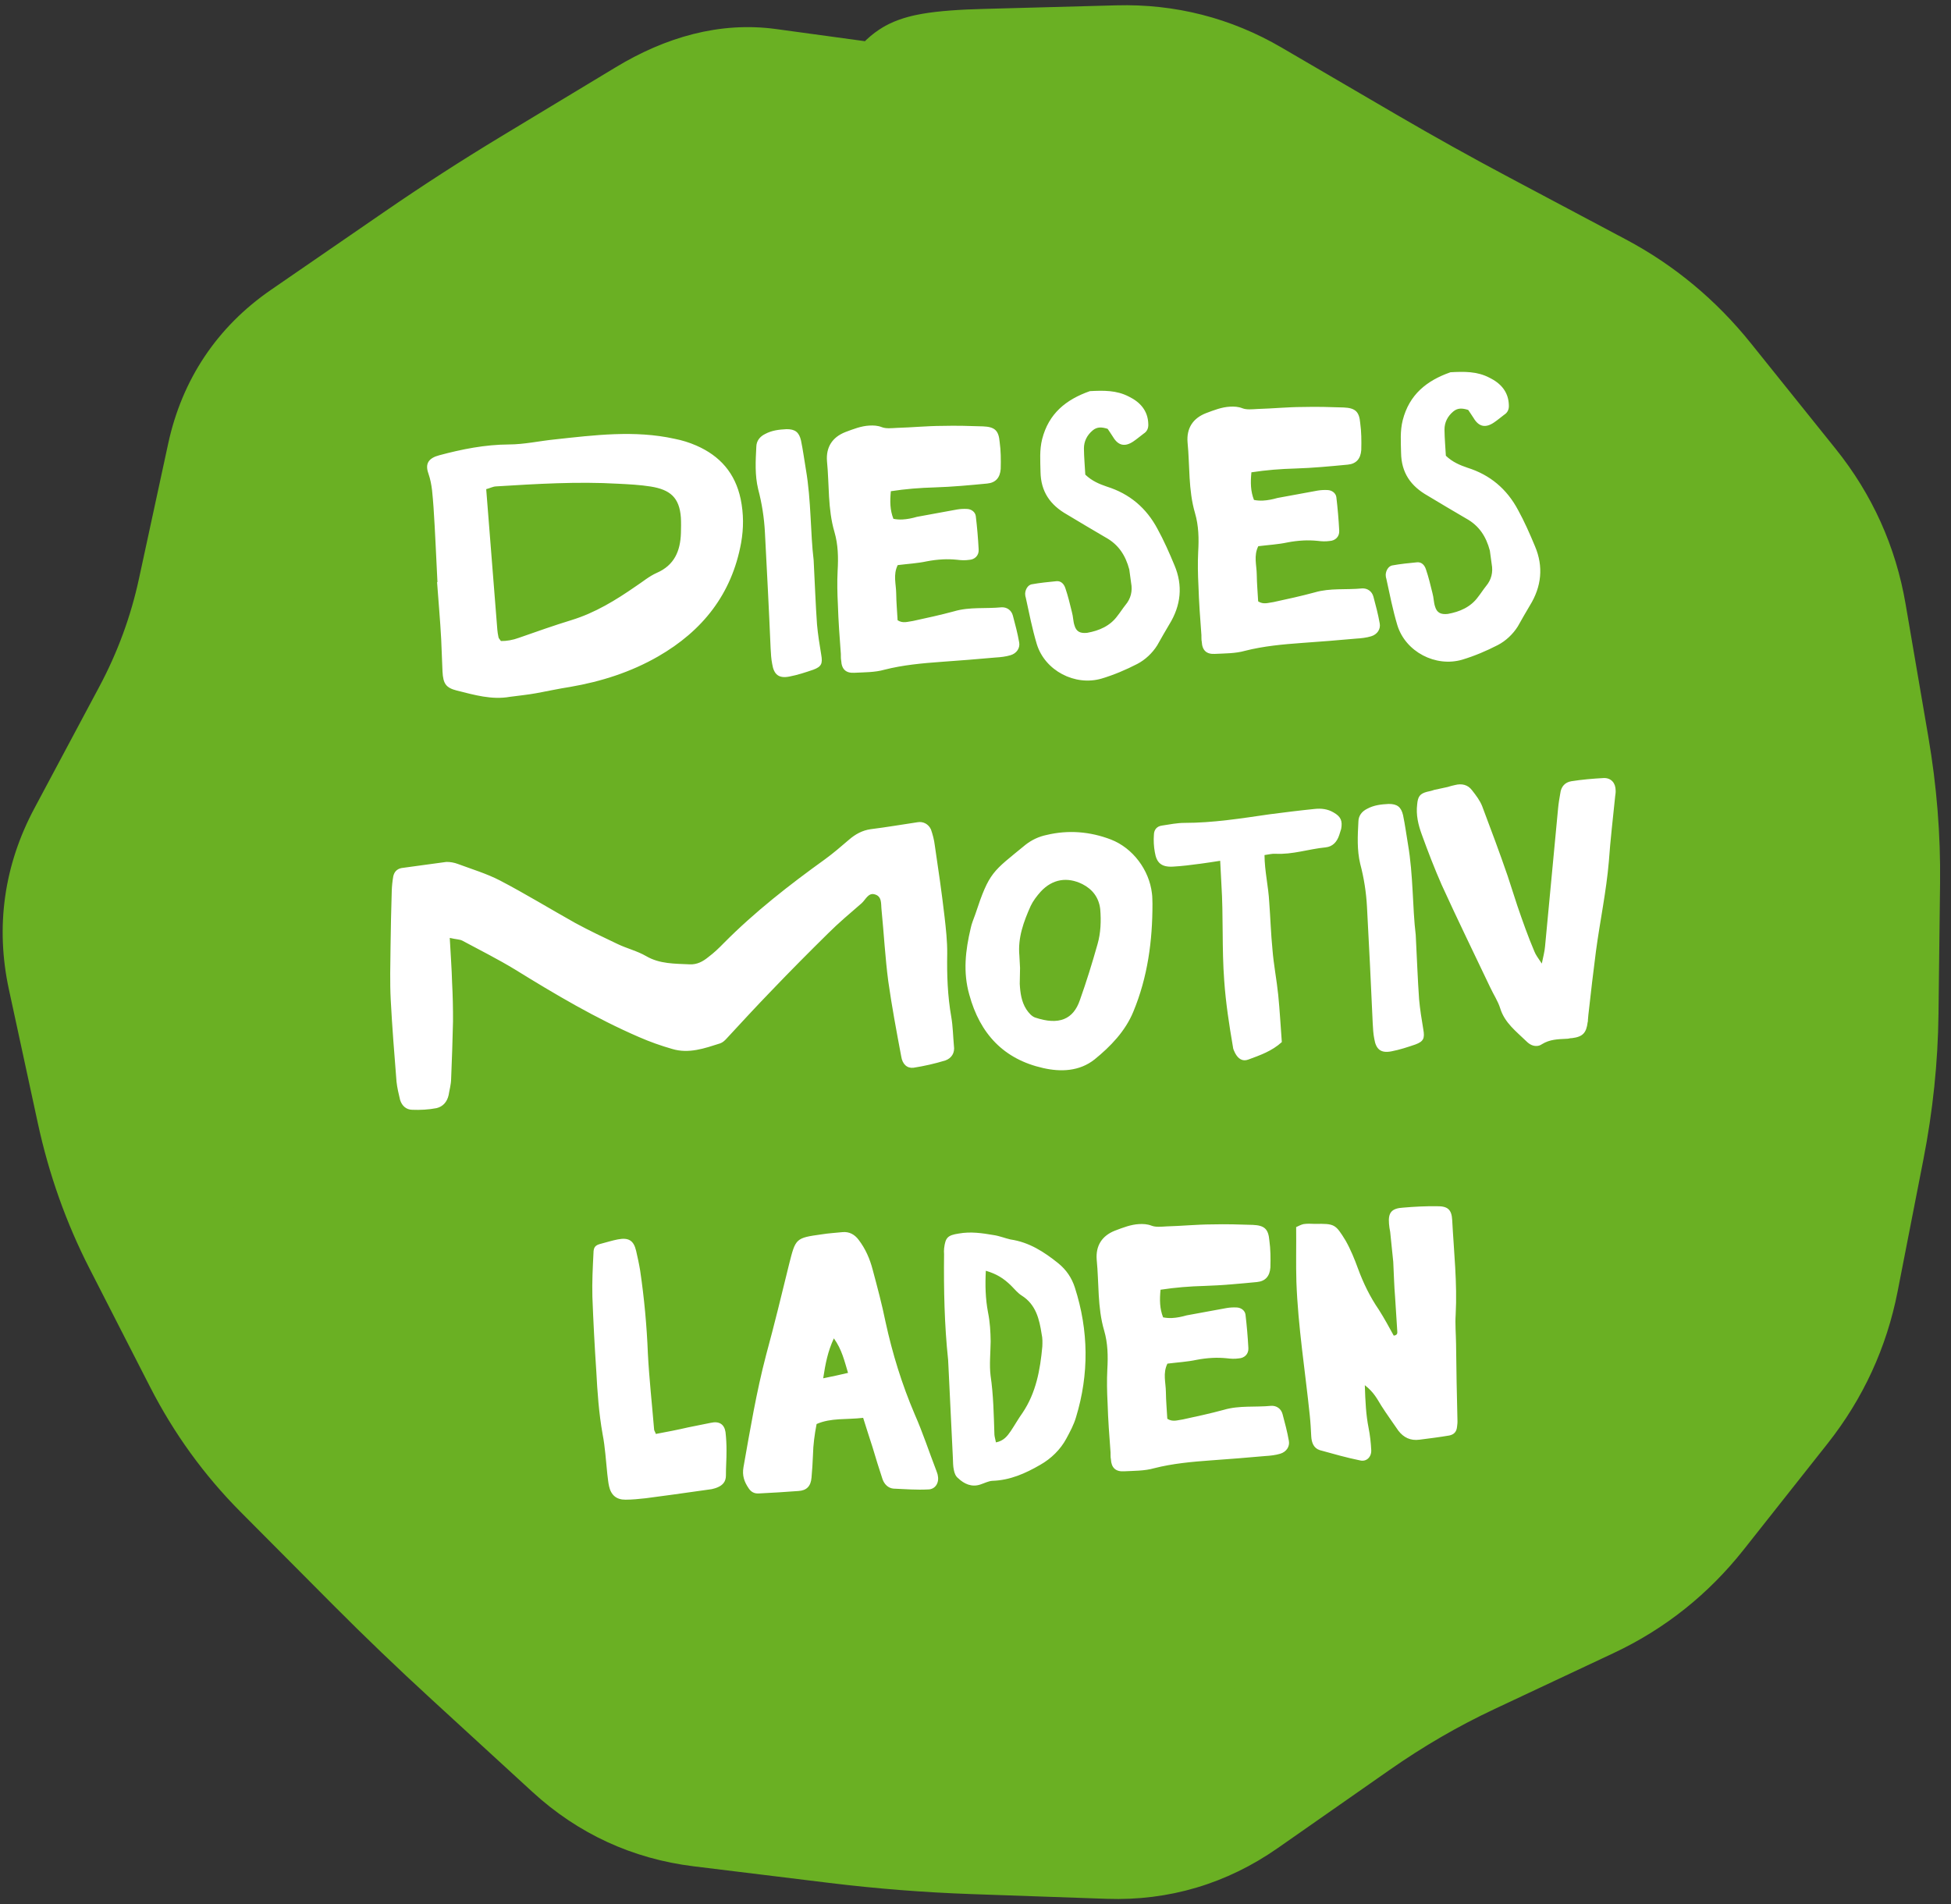 <svg width="125" height="122" viewBox="0 0 125 122" fill="none" xmlns="http://www.w3.org/2000/svg">
<rect x="0" y="0" width="125" height="122" fill="#333333" stroke="none"/>
<path d="M7.511 64.059C5.572 33.759 28.563 7.624 58.864 5.685L61.577 5.511C91.877 3.572 118.012 26.563 119.951 56.864C121.89 87.164 98.899 113.299 68.599 115.238L65.885 115.412C35.585 117.351 9.45 94.359 7.511 64.059Z" fill="#6AB023"/>
<path d="M71.66 5.34L71.526 0.342L71.66 5.34ZM79.598 7.369L82.119 3.052L79.598 7.369ZM86.943 11.658L84.421 15.976L86.943 11.658ZM94.353 15.788L96.7 11.373L94.353 15.788ZM98.092 17.775L95.745 22.19L98.092 17.775ZM101.83 19.761L99.484 24.177L101.83 19.761ZM108.284 25.131L104.385 28.261L108.284 25.131ZM117.161 39.542L122.09 38.699L117.161 39.542ZM118.621 48.065L113.692 48.909L118.621 48.065ZM119.3 56.523L124.3 56.583L119.3 56.523ZM119.2 64.918L124.199 64.977L119.2 64.918ZM118.324 73.338L123.231 74.297L118.324 73.338ZM117.499 77.562L112.592 76.603L117.499 77.562ZM116.674 81.785L111.767 80.827L116.674 81.785ZM113.166 89.402L117.088 92.503L113.166 89.402ZM107.8 96.188L103.878 93.087L107.8 96.188ZM101.277 101.387L103.404 105.912L101.277 101.387ZM93.595 104.997L91.468 100.472L93.595 104.997ZM86.171 109.307L83.306 105.209L86.171 109.307ZM79.002 114.318L81.866 118.416L79.002 114.318ZM66.749 116.52L66.574 121.517L66.749 116.52ZM62.415 116.368L62.589 111.371L62.415 116.368ZM53.739 115.686L54.347 110.723L53.739 115.686ZM45.058 114.623L45.665 109.66L45.058 114.623ZM37.493 111.135L40.874 107.45L37.493 111.135ZM31.047 105.22L27.667 108.905L31.047 105.22ZM24.869 99.292L21.323 102.818L24.869 99.292ZM21.913 96.321L25.459 92.795L21.913 96.321ZM18.958 93.35L15.413 96.876L18.958 93.35ZM10.179 78.993L5.728 81.269L10.179 78.993ZM7.311 70.911L2.424 71.968L7.311 70.911ZM5.457 62.339L0.57 63.397L5.457 62.339ZM8.694 50.249L13.106 52.603L8.694 50.249ZM10.777 46.347L6.366 43.993L10.777 46.347ZM14.727 33.807L9.84 32.751L14.727 33.807ZM42.047 8.582L39.463 4.302L42.047 8.582ZM52.374 7.27L51.697 12.224L52.374 7.27ZM67.395 5.455L67.529 10.453L71.795 10.338L71.66 5.34L71.526 0.342L67.26 0.457L67.395 5.455ZM71.66 5.34L71.795 10.338C73.71 10.287 75.436 10.729 77.077 11.687L79.598 7.369L82.119 3.052C78.864 1.151 75.297 0.24 71.526 0.342L71.66 5.34ZM79.598 7.369L77.077 11.687L80.749 13.832L83.27 9.514L85.791 5.196L82.119 3.052L79.598 7.369ZM83.27 9.514L80.749 13.832L84.421 15.976L86.943 11.658L89.464 7.34L85.791 5.196L83.27 9.514ZM86.943 11.658L84.421 15.976C86.927 17.439 89.456 18.848 92.007 20.204L94.353 15.788L96.7 11.373C94.266 10.08 91.855 8.736 89.464 7.34L86.943 11.658ZM94.353 15.788L92.007 20.204L95.745 22.19L98.092 17.775L100.438 13.36L96.7 11.373L94.353 15.788ZM98.092 17.775L95.745 22.19L99.484 24.177L101.83 19.761L104.176 15.346L100.438 13.36L98.092 17.775ZM101.83 19.761L99.484 24.177C101.361 25.174 102.989 26.522 104.385 28.261L108.284 25.131L112.183 22.001C109.959 19.23 107.283 16.997 104.176 15.346L101.83 19.761ZM108.284 25.131L104.385 28.261L107.101 31.645L111 28.515L114.899 25.384L112.183 22.001L108.284 25.131ZM111 28.515L107.101 31.645L109.817 35.028L113.716 31.898L117.615 28.768L114.899 25.384L111 28.515ZM113.716 31.898L109.817 35.028C111.098 36.623 111.891 38.386 112.233 40.386L117.161 39.542L122.09 38.699C121.46 35.018 119.955 31.683 117.615 28.768L113.716 31.898ZM117.161 39.542L112.233 40.386L112.963 44.648L117.891 43.804L122.819 42.96L122.09 38.699L117.161 39.542ZM117.891 43.804L112.963 44.648L113.692 48.909L118.621 48.065L123.549 47.221L122.819 42.96L117.891 43.804ZM118.621 48.065L113.692 48.909C114.129 51.46 114.33 53.977 114.3 56.464L119.3 56.523L124.3 56.583C124.337 53.474 124.085 50.352 123.549 47.221L118.621 48.065ZM119.3 56.523L114.3 56.464L114.25 60.661L119.25 60.721L124.249 60.78L124.3 56.583L119.3 56.523ZM119.25 60.721L114.25 60.661L114.2 64.858L119.2 64.918L124.199 64.977L124.249 60.78L119.25 60.721ZM119.2 64.918L114.2 64.858C114.17 67.346 113.911 69.853 113.417 72.379L118.324 73.338L123.231 74.297C123.838 71.192 124.162 68.085 124.199 64.977L119.2 64.918ZM118.324 73.338L113.417 72.379L112.592 76.603L117.499 77.562L122.406 78.52L123.231 74.297L118.324 73.338ZM117.499 77.562L112.592 76.603L111.767 80.827L116.674 81.785L121.581 82.744L122.406 78.52L117.499 77.562ZM116.674 81.785L111.767 80.827C111.37 82.856 110.54 84.661 109.244 86.301L113.166 89.402L117.088 92.503C119.368 89.619 120.877 86.347 121.581 82.744L116.674 81.785ZM113.166 89.402L109.244 86.301L106.561 89.694L110.483 92.795L114.405 95.896L117.088 92.503L113.166 89.402ZM110.483 92.795L106.561 89.694L103.878 93.087L107.8 96.188L111.722 99.289L114.405 95.896L110.483 92.795ZM107.8 96.188L103.878 93.087C102.56 94.754 100.996 95.994 99.15 96.862L101.277 101.387L103.404 105.912C106.678 104.372 109.463 102.146 111.722 99.289L107.8 96.188ZM101.277 101.387L99.15 96.862L95.309 98.667L97.436 103.192L99.563 107.717L103.404 105.912L101.277 101.387ZM97.436 103.192L95.309 98.667L91.468 100.472L93.595 104.997L95.722 109.522L99.563 107.717L97.436 103.192ZM93.595 104.997L91.468 100.472C88.643 101.8 85.922 103.381 83.306 105.209L86.171 109.307L89.035 113.406C91.198 111.894 93.427 110.601 95.722 109.522L93.595 104.997ZM86.171 109.307L83.306 105.209L79.722 107.714L82.586 111.813L85.451 115.911L89.035 113.406L86.171 109.307ZM82.586 111.813L79.722 107.714L76.138 110.219L79.002 114.318L81.866 118.416L85.451 115.911L82.586 111.813ZM79.002 114.318L76.138 110.219C74.629 111.274 73.054 111.737 71.258 111.674L71.083 116.671L70.909 121.668C74.892 121.807 78.596 120.701 81.866 118.416L79.002 114.318ZM71.083 116.671L71.258 111.674L66.924 111.523L66.749 116.52L66.574 121.517L70.909 121.668L71.083 116.671ZM66.749 116.52L66.924 111.523L62.589 111.371L62.415 116.368L62.24 121.365L66.574 121.517L66.749 116.52ZM62.415 116.368L62.589 111.371C59.846 111.275 57.098 111.059 54.347 110.723L53.739 115.686L53.132 120.649C56.169 121.02 59.205 121.259 62.24 121.365L62.415 116.368ZM53.739 115.686L54.347 110.723L50.006 110.191L49.399 115.154L48.791 120.117L53.132 120.649L53.739 115.686ZM49.399 115.154L50.006 110.191L45.665 109.66L45.058 114.623L44.45 119.586L48.791 120.117L49.399 115.154ZM45.058 114.623L45.665 109.66C43.806 109.433 42.254 108.717 40.874 107.45L37.493 111.135L34.113 114.819C37.03 117.495 40.521 119.105 44.45 119.586L45.058 114.623ZM37.493 111.135L40.874 107.45L37.65 104.493L34.27 108.178L30.89 111.862L34.113 114.819L37.493 111.135ZM34.27 108.178L37.65 104.493L34.427 101.536L31.047 105.22L27.667 108.905L30.89 111.862L34.27 108.178ZM31.047 105.22L34.427 101.536C32.332 99.614 30.328 97.691 28.414 95.766L24.869 99.292L21.323 102.818C23.349 104.855 25.464 106.884 27.667 108.905L31.047 105.22ZM24.869 99.292L28.414 95.766L25.459 92.795L21.913 96.321L18.368 99.847L21.323 102.818L24.869 99.292ZM21.913 96.321L25.459 92.795L22.503 89.824L18.958 93.35L15.413 96.876L18.368 99.847L21.913 96.321ZM18.958 93.35L22.503 89.824C20.905 88.217 19.576 86.384 18.514 84.307L14.062 86.584L9.611 88.86C11.136 91.843 13.072 94.522 15.413 96.876L18.958 93.35ZM14.062 86.584L18.514 84.307L16.572 80.511L12.121 82.788L7.669 85.065L9.611 88.86L14.062 86.584ZM12.121 82.788L16.572 80.511L14.631 76.716L10.179 78.993L5.728 81.269L7.669 85.065L12.121 82.788ZM10.179 78.993L14.631 76.716C13.54 74.582 12.727 72.3 12.198 69.854L7.311 70.911L2.424 71.968C3.131 75.237 4.231 78.342 5.728 81.269L10.179 78.993ZM7.311 70.911L12.198 69.854L11.271 65.568L6.384 66.625L1.497 67.682L2.424 71.968L7.311 70.911ZM6.384 66.625L11.271 65.568L10.344 61.282L5.457 62.339L0.57 63.397L1.497 67.682L6.384 66.625ZM5.457 62.339L10.344 61.282C9.978 59.593 10.187 58.072 11.023 56.505L6.612 54.151L2.201 51.797C0.26 55.433 -0.301 59.371 0.57 63.397L5.457 62.339ZM6.612 54.151L11.023 56.505L13.106 52.603L8.694 50.249L4.283 47.895L2.201 51.797L6.612 54.151ZM8.694 50.249L13.106 52.603L15.188 48.701L10.777 46.347L6.366 43.993L4.283 47.895L8.694 50.249ZM10.777 46.347L15.188 48.701C16.794 45.692 17.96 42.515 18.681 39.183L13.793 38.126L8.906 37.069C8.382 39.496 7.537 41.799 6.366 43.993L10.777 46.347ZM13.793 38.126L18.681 39.183L19.614 34.864L14.727 33.807L9.84 32.751L8.906 37.069L13.793 38.126ZM14.727 33.807L19.614 34.864L20.548 30.545L15.661 29.488L10.774 28.432L9.84 32.751L14.727 33.807ZM15.661 29.488L20.548 30.545C20.905 28.897 21.692 27.731 23.035 26.807L20.2 22.688L17.365 18.57C13.902 20.954 11.663 24.321 10.774 28.432L15.661 29.488ZM20.2 22.688L23.035 26.807L26.64 24.325L23.805 20.207L20.97 16.088L17.365 18.57L20.2 22.688ZM23.805 20.207L26.64 24.325L30.245 21.844L27.41 17.725L24.576 13.607L20.97 16.088L23.805 20.207ZM27.41 17.725L30.245 21.844C32.569 20.245 34.913 18.732 37.278 17.303L34.693 13.023L32.108 8.743C29.57 10.276 27.059 11.897 24.576 13.607L27.41 17.725ZM34.693 13.023L37.278 17.303L40.955 15.082L38.37 10.802L35.785 6.522L32.108 8.743L34.693 13.023ZM38.37 10.802L40.955 15.082L44.632 12.862L42.047 8.582L39.463 4.302L35.785 6.522L38.37 10.802ZM42.047 8.582L44.632 12.862C46.384 11.804 47.573 11.66 48.372 11.77L49.05 6.816L49.727 1.862C46.093 1.365 42.614 2.399 39.463 4.302L42.047 8.582ZM49.05 6.816L48.372 11.77L51.697 12.224L52.374 7.27L53.052 2.316L49.727 1.862L49.05 6.816ZM52.374 7.27L51.697 12.224L55.021 12.679L55.699 7.725L56.376 2.771L53.052 2.316L52.374 7.27ZM55.699 7.725L55.021 12.679C56.189 12.839 57.402 12.957 58.439 12.903C58.884 12.881 59.828 12.809 60.815 12.373C61.343 12.14 62.181 11.673 62.886 10.766C63.676 9.752 64.054 8.497 63.973 7.237L58.983 7.556L53.994 7.875C53.92 6.719 54.269 5.557 54.995 4.624C55.638 3.799 56.377 3.402 56.772 3.227C57.185 3.045 57.515 2.976 57.657 2.951C57.816 2.922 57.915 2.917 57.925 2.917C57.938 2.916 57.822 2.921 57.522 2.899C57.239 2.878 56.861 2.837 56.376 2.771L55.699 7.725ZM58.983 7.556L63.973 7.237L63.933 6.613L58.944 6.932L53.954 7.251L53.994 7.875L58.983 7.556ZM58.944 6.932L63.933 6.613L63.893 5.989L58.904 6.308L53.914 6.628L53.954 7.251L58.944 6.932ZM58.904 6.308L63.893 5.989C63.992 7.53 63.353 8.745 62.697 9.483C62.126 10.125 61.539 10.429 61.313 10.537C60.859 10.755 60.582 10.775 60.801 10.737C61.132 10.679 61.897 10.605 63.264 10.568L63.129 5.57L62.995 0.572C61.518 0.611 60.157 0.698 59.079 0.886C58.594 0.971 57.791 1.136 56.992 1.519C56.607 1.704 53.691 3.147 53.914 6.628L58.904 6.308ZM63.129 5.57L63.264 10.568L67.529 10.453L67.395 5.455L67.26 0.457L62.995 0.572L63.129 5.57Z" fill="#6AB023"/>
<path d="M28.003 37.3L28.027 37.299C27.943 35.693 27.884 34.11 27.776 32.505C27.714 31.788 27.7 31.067 27.446 30.336C27.22 29.699 27.466 29.349 28.154 29.169C29.599 28.781 31.074 28.487 32.612 28.479C33.597 28.475 34.547 28.257 35.527 28.158C38.084 27.88 40.662 27.552 43.215 28.115C43.701 28.21 44.165 28.354 44.608 28.547C46.133 29.212 47.103 30.315 47.455 31.979C47.649 32.93 47.649 33.843 47.482 34.789C46.885 38.065 45.014 40.422 42.167 42.061C40.418 43.066 38.527 43.67 36.526 44.015C35.811 44.125 35.098 44.282 34.36 44.417C33.813 44.518 33.239 44.572 32.666 44.65C31.499 44.855 30.401 44.529 29.28 44.251C28.574 44.072 28.392 43.817 28.351 43.026C28.316 42.355 28.303 41.658 28.267 40.963C28.203 39.741 28.091 38.521 28.003 37.3ZM32.094 41.075C32.455 41.08 32.86 41.011 33.237 40.871C34.37 40.475 35.479 40.081 36.614 39.733C38.128 39.269 39.455 38.454 40.73 37.57C41.172 37.283 41.586 36.925 42.079 36.707C43.207 36.215 43.592 35.306 43.627 34.15C43.635 33.837 43.642 33.5 43.624 33.165C43.532 31.872 42.929 31.375 41.693 31.175C41.014 31.067 40.316 31.031 39.617 30.996C36.989 30.845 34.378 31.006 31.767 31.167C31.575 31.177 31.389 31.283 31.151 31.343C31.383 34.383 31.634 37.35 31.863 40.342C31.871 40.486 31.904 40.653 31.936 40.819C31.94 40.891 32.016 40.959 32.094 41.075ZM52.13 35.892C52.21 37.425 52.255 38.745 52.346 40.014C52.404 40.66 52.511 41.327 52.615 41.946C52.717 42.518 52.632 42.715 52.113 42.91C51.617 43.08 51.097 43.252 50.574 43.351C49.908 43.482 49.583 43.235 49.474 42.544C49.41 42.234 49.391 41.875 49.373 41.539C49.267 39.046 49.139 36.601 49.008 34.108C48.959 33.174 48.814 32.244 48.575 31.343C48.359 30.441 48.409 29.549 48.457 28.634C48.461 28.249 48.687 27.973 49.015 27.811C49.459 27.572 49.913 27.524 50.392 27.499C50.945 27.494 51.196 27.697 51.319 28.219C51.448 28.837 51.528 29.458 51.633 30.078C51.978 32.078 51.918 34.148 52.13 35.892ZM57.076 31.475C57.014 32.127 57.019 32.679 57.24 33.244C57.435 33.282 57.628 33.296 57.819 33.286C58.131 33.27 58.44 33.206 58.748 33.117C59.605 32.952 60.462 32.811 61.319 32.646C61.533 32.611 61.749 32.599 61.966 32.612C62.231 32.622 62.48 32.801 62.518 33.064C62.604 33.78 62.666 34.498 62.703 35.217C62.723 35.601 62.448 35.855 62.089 35.874C61.826 35.912 61.586 35.901 61.319 35.867C61.005 35.835 60.692 35.827 60.405 35.842C60.045 35.861 59.711 35.903 59.378 35.968C58.784 36.096 58.161 36.128 57.516 36.21C57.212 36.827 57.411 37.417 57.419 38.018C57.425 38.594 57.48 39.192 57.509 39.743C57.857 39.965 58.162 39.829 58.497 39.788C59.376 39.597 60.255 39.407 61.132 39.169C62.126 38.876 63.143 39.015 64.171 38.913C64.506 38.896 64.805 39.096 64.896 39.452C65.046 40.021 65.195 40.566 65.298 41.161C65.365 41.519 65.143 41.867 64.74 41.984C64.456 42.071 64.098 42.114 63.786 42.13C62.615 42.239 61.489 42.322 60.316 42.408C59.095 42.496 57.852 42.609 56.666 42.912C56.05 43.088 55.377 43.075 54.729 43.109C54.202 43.137 53.925 42.887 53.896 42.336C53.864 42.193 53.879 42.024 53.873 41.904C53.794 40.851 53.715 39.798 53.683 38.742C53.646 38.023 53.631 37.279 53.666 36.58C53.717 35.712 53.698 34.896 53.464 34.091C53.025 32.6 53.136 31.056 52.985 29.55C52.915 28.665 53.314 28.019 54.161 27.686C54.68 27.491 55.174 27.296 55.702 27.269C55.965 27.255 56.23 27.265 56.5 27.371C56.77 27.477 57.128 27.434 57.464 27.417C58.448 27.389 59.404 27.291 60.365 27.289C61.277 27.265 62.144 27.292 62.986 27.32C63.733 27.352 63.985 27.58 64.048 28.321C64.125 28.87 64.131 29.447 64.115 30.048C64.072 30.603 63.8 30.93 63.25 30.983C62.126 31.09 61.026 31.195 59.899 31.23C58.939 31.257 58.029 31.328 57.076 31.475ZM70.967 27.478C70.576 27.354 70.287 27.346 70.011 27.576C69.643 27.884 69.447 28.279 69.447 28.735C69.453 29.312 69.506 29.862 69.535 30.413C69.965 30.823 70.432 31.015 70.921 31.182C72.363 31.635 73.444 32.539 74.164 33.896C74.562 34.62 74.916 35.418 75.247 36.218C75.795 37.511 75.67 38.791 74.916 40.009C74.651 40.455 74.409 40.876 74.145 41.347C73.835 41.844 73.377 42.276 72.862 42.544C72.137 42.918 71.361 43.247 70.58 43.48C68.876 43.978 66.949 42.974 66.427 41.271C66.136 40.3 65.939 39.301 65.718 38.28C65.69 38.209 65.685 38.113 65.681 38.041C65.691 37.776 65.845 37.504 66.082 37.443C66.63 37.343 67.18 37.29 67.706 37.238C67.993 37.223 68.172 37.43 68.258 37.69C68.428 38.186 68.552 38.708 68.674 39.206C68.762 39.514 68.753 39.803 68.839 40.063C68.957 40.489 69.227 40.595 69.658 40.548C70.419 40.413 71.125 40.111 71.595 39.462C71.776 39.236 71.931 38.987 72.111 38.762C72.451 38.359 72.57 37.873 72.47 37.349C72.43 37.039 72.392 36.776 72.353 36.49C72.113 35.589 71.668 34.892 70.827 34.431C69.984 33.946 69.19 33.459 68.371 32.974C67.282 32.358 66.684 31.5 66.665 30.227C66.653 29.531 66.593 28.837 66.772 28.131C67.191 26.498 68.297 25.599 69.831 25.062C70.694 25.017 71.534 24.997 72.325 25.412C73.04 25.759 73.55 26.309 73.571 27.173C73.586 27.461 73.476 27.659 73.267 27.79C73.059 27.945 72.852 28.124 72.62 28.281C72.086 28.645 71.65 28.572 71.306 27.989C71.177 27.804 71.071 27.617 70.967 27.478ZM80.177 30.264C80.115 30.916 80.12 31.468 80.342 32.034C80.536 32.072 80.729 32.086 80.921 32.075C81.232 32.059 81.541 31.995 81.849 31.907C82.706 31.742 83.563 31.601 84.42 31.435C84.634 31.4 84.85 31.389 85.067 31.401C85.332 31.412 85.582 31.591 85.619 31.853C85.705 32.57 85.767 33.288 85.804 34.007C85.824 34.39 85.549 34.645 85.19 34.664C84.927 34.701 84.687 34.69 84.42 34.656C84.106 34.624 83.793 34.617 83.506 34.632C83.146 34.651 82.812 34.692 82.479 34.758C81.885 34.885 81.262 34.917 80.617 34.999C80.313 35.616 80.512 36.206 80.52 36.807C80.526 37.383 80.581 37.981 80.61 38.533C80.958 38.755 81.263 38.618 81.598 38.577C82.477 38.387 83.356 38.196 84.233 37.958C85.227 37.666 86.244 37.805 87.272 37.703C87.607 37.685 87.906 37.886 87.997 38.242C88.147 38.81 88.296 39.355 88.399 39.951C88.466 40.308 88.244 40.656 87.841 40.773C87.557 40.86 87.199 40.903 86.888 40.919C85.716 41.029 84.591 41.112 83.417 41.197C82.196 41.285 80.953 41.399 79.767 41.701C79.151 41.877 78.478 41.865 77.831 41.899C77.303 41.926 77.026 41.676 76.997 41.125C76.965 40.983 76.981 40.814 76.974 40.694C76.895 39.641 76.816 38.587 76.784 37.531C76.747 36.812 76.732 36.068 76.767 35.369C76.818 34.502 76.799 33.685 76.565 32.88C76.126 31.389 76.237 29.846 76.086 28.339C76.016 27.454 76.415 26.808 77.263 26.475C77.781 26.28 78.275 26.086 78.803 26.058C79.066 26.044 79.331 26.054 79.601 26.16C79.871 26.266 80.229 26.224 80.565 26.206C81.549 26.178 82.505 26.08 83.466 26.078C84.378 26.054 85.245 26.081 86.087 26.109C86.834 26.142 87.086 26.369 87.149 27.111C87.226 27.659 87.232 28.236 87.216 28.838C87.173 29.393 86.901 29.719 86.352 29.772C85.228 29.879 84.128 29.985 83 30.02C82.04 30.046 81.13 30.118 80.177 30.264ZM94.068 26.267C93.677 26.144 93.389 26.135 93.112 26.366C92.744 26.673 92.548 27.068 92.548 27.525C92.554 28.101 92.607 28.651 92.636 29.202C93.066 29.612 93.533 29.804 94.022 29.971C95.464 30.424 96.545 31.329 97.265 32.685C97.663 33.409 98.017 34.208 98.348 35.007C98.896 36.3 98.771 37.581 98.018 38.798C97.753 39.244 97.51 39.666 97.247 40.136C96.936 40.633 96.478 41.066 95.963 41.333C95.238 41.707 94.462 42.036 93.681 42.27C91.977 42.767 90.05 41.763 89.528 40.06C89.237 39.09 89.04 38.091 88.819 37.069C88.791 36.998 88.786 36.902 88.782 36.831C88.792 36.566 88.946 36.293 89.183 36.233C89.731 36.132 90.281 36.079 90.807 36.028C91.094 36.012 91.273 36.219 91.359 36.479C91.529 36.975 91.653 37.497 91.775 37.995C91.863 38.303 91.854 38.592 91.94 38.852C92.059 39.278 92.329 39.384 92.759 39.338C93.521 39.202 94.226 38.901 94.697 38.251C94.877 38.025 95.032 37.777 95.213 37.551C95.552 37.149 95.671 36.662 95.571 36.138C95.531 35.828 95.493 35.566 95.454 35.279C95.215 34.379 94.769 33.681 93.928 33.22C93.086 32.736 92.291 32.249 91.472 31.763C90.383 31.147 89.785 30.289 89.766 29.016C89.754 28.32 89.694 27.626 89.873 26.92C90.292 25.288 91.398 24.389 92.933 23.852C93.795 23.806 94.635 23.786 95.426 24.201C96.141 24.549 96.651 25.099 96.672 25.963C96.687 26.25 96.577 26.448 96.368 26.579C96.16 26.735 95.953 26.914 95.721 27.07C95.187 27.434 94.751 27.361 94.408 26.778C94.278 26.593 94.172 26.406 94.068 26.267ZM28.816 60.097C28.873 61.199 28.942 62.061 28.965 62.949C29.009 63.788 29.028 64.604 29.024 65.445C28.992 66.673 28.96 67.9 28.904 69.129C28.899 69.489 28.797 69.831 28.743 70.17C28.645 70.608 28.373 70.911 27.969 71.004C27.47 71.102 26.919 71.131 26.413 71.11C26.028 71.106 25.75 70.856 25.634 70.478C25.543 70.098 25.451 69.718 25.405 69.312C25.266 67.565 25.126 65.818 25.034 64.068C24.974 62.918 25.011 61.786 25.022 60.632C25.033 59.454 25.067 58.275 25.1 57.071C25.109 56.782 25.141 56.468 25.196 56.153C25.254 55.885 25.412 55.685 25.721 55.621C26.676 55.498 27.63 55.352 28.585 55.23C28.824 55.218 29.116 55.275 29.336 55.359C30.243 55.696 31.195 55.983 32.035 56.419C33.666 57.271 35.255 58.245 36.865 59.146C37.755 59.628 38.667 60.061 39.579 60.494C40.171 60.776 40.828 60.933 41.398 61.264C42.266 61.771 43.226 61.745 44.189 61.791C44.671 61.813 45.045 61.602 45.39 61.319C45.737 61.06 46.058 60.755 46.377 60.426C48.363 58.423 50.58 56.697 52.849 55.064C53.382 54.676 53.888 54.241 54.393 53.806C54.807 53.447 55.251 53.208 55.776 53.132C56.779 53.008 57.779 52.835 58.781 52.686C59.138 52.62 59.483 52.794 59.646 53.146C59.76 53.476 59.849 53.808 59.892 54.166C60.115 55.669 60.339 57.195 60.515 58.724C60.605 59.512 60.694 60.301 60.688 61.094C60.663 62.465 60.71 63.809 60.949 65.166C61.052 65.761 61.061 66.386 61.117 67.008C61.189 67.461 60.967 67.809 60.566 67.95C59.904 68.153 59.215 68.309 58.524 68.417C58.118 68.463 57.815 68.19 57.741 67.689C57.441 66.095 57.141 64.5 56.912 62.878C56.713 61.374 56.631 59.817 56.479 58.287C56.436 57.928 56.529 57.419 56.019 57.301C55.629 57.202 55.46 57.643 55.207 57.873C54.472 58.512 53.735 59.127 53.05 59.812C51.839 61.005 50.629 62.222 49.444 63.462C48.464 64.475 47.508 65.51 46.553 66.545C46.44 66.671 46.302 66.799 46.137 66.856C45.144 67.172 44.13 67.537 43.055 67.209C42.348 67.006 41.638 66.755 40.949 66.454C38.17 65.254 35.566 63.709 32.983 62.114C31.891 61.45 30.756 60.884 29.618 60.271C29.445 60.184 29.229 60.195 28.816 60.097ZM73.838 57.906C73.842 60.285 73.531 62.608 72.614 64.819C72.103 66.072 71.145 67.059 70.131 67.881C69.162 68.653 67.962 68.692 66.843 68.438C64.314 67.874 62.787 66.247 62.103 63.736C61.691 62.291 61.858 60.889 62.192 59.477C62.249 59.186 62.378 58.891 62.482 58.597C63.395 55.833 63.589 55.871 65.709 54.126C66.101 53.817 66.57 53.6 67.046 53.503C68.446 53.165 69.846 53.284 71.171 53.791C72.594 54.342 73.629 55.754 73.803 57.234C73.839 57.473 73.826 57.69 73.838 57.906ZM65.354 62.027C65.349 62.388 65.341 62.701 65.335 63.038C65.365 63.613 65.443 64.186 65.757 64.674C65.913 64.906 66.092 65.113 66.313 65.197C67.854 65.717 68.77 65.309 69.187 64.085C69.606 62.91 69.976 61.713 70.32 60.493C70.524 59.786 70.555 59.015 70.491 58.249C70.404 57.509 69.992 56.977 69.35 56.651C68.388 56.172 67.434 56.319 66.683 57.127C66.433 57.404 66.186 57.73 66.035 58.05C65.583 59.059 65.204 60.088 65.312 61.236C65.326 61.5 65.34 61.764 65.354 62.027ZM85.44 52.058C85.911 52.322 86.022 52.605 85.928 53.114C85.888 53.261 85.845 53.359 85.805 53.505C85.659 53.945 85.387 54.248 84.933 54.296C83.833 54.402 82.819 54.767 81.71 54.705C81.493 54.693 81.304 54.751 81.017 54.789C81.023 55.823 81.267 56.795 81.319 57.802C81.396 58.807 81.426 59.839 81.527 60.843C81.601 61.801 81.796 62.776 81.896 63.756C81.996 64.76 82.049 65.767 82.126 66.772C81.484 67.358 80.728 67.614 79.974 67.894C79.597 68.034 79.322 67.832 79.135 67.481C79.081 67.364 79.001 67.224 78.994 67.08C78.752 65.675 78.533 64.245 78.435 62.832C78.279 60.773 78.388 58.724 78.254 56.641C78.232 56.209 78.208 55.754 78.177 55.155C77.676 55.229 77.295 55.297 76.936 55.34C76.34 55.419 75.743 55.498 75.144 55.53C74.425 55.568 74.098 55.296 73.99 54.605C73.923 54.248 73.902 53.841 73.931 53.479C73.939 53.166 74.119 52.94 74.453 52.898C74.93 52.825 75.43 52.727 75.886 52.727C77.713 52.728 79.524 52.44 81.337 52.177C82.268 52.056 83.247 51.933 84.227 51.834C84.657 51.787 85.068 51.837 85.44 52.058ZM90.705 59.906C90.785 61.439 90.831 62.759 90.921 64.028C90.979 64.674 91.086 65.341 91.191 65.96C91.293 66.532 91.207 66.729 90.688 66.924C90.192 67.094 89.673 67.266 89.149 67.365C88.483 67.496 88.158 67.249 88.049 66.558C87.985 66.249 87.966 65.889 87.949 65.553C87.842 63.06 87.714 60.615 87.583 58.122C87.534 57.188 87.39 56.258 87.15 55.357C86.935 54.455 86.984 53.564 87.032 52.648C87.036 52.263 87.262 51.987 87.59 51.825C88.034 51.586 88.488 51.538 88.967 51.513C89.52 51.508 89.771 51.711 89.894 52.233C90.023 52.852 90.103 53.472 90.208 54.092C90.553 56.092 90.493 58.162 90.705 59.906ZM98.783 61.741C98.879 61.28 98.96 60.987 98.99 60.649C99.27 57.726 99.547 54.756 99.825 51.809C99.855 51.471 99.911 51.156 99.966 50.84C100.016 50.405 100.266 50.128 100.67 50.059C101.362 49.95 102.056 49.89 102.775 49.852C103.231 49.852 103.512 50.174 103.514 50.654C103.52 50.774 103.502 50.895 103.484 51.017C103.342 52.418 103.175 53.821 103.079 55.196C102.915 57.127 102.51 59.023 102.251 60.959C102.079 62.266 101.931 63.571 101.784 64.876C101.786 64.924 101.765 64.974 101.767 65.022L101.737 65.36C101.739 65.408 101.742 65.456 101.72 65.505C101.636 66.182 101.409 66.434 100.716 66.519C100.692 66.52 100.668 66.521 100.62 66.524L100.454 66.556C100.43 66.558 100.382 66.56 100.358 66.561C99.806 66.59 99.302 66.593 98.79 66.908C98.674 66.986 98.579 67.015 98.459 67.021C98.22 67.034 97.998 66.925 97.794 66.72C97.136 66.081 96.411 65.543 96.122 64.621C95.977 64.147 95.691 63.73 95.474 63.261C94.448 61.103 93.371 58.901 92.366 56.694C91.902 55.637 91.485 54.553 91.092 53.468C90.867 52.855 90.714 52.215 90.798 51.537C90.844 51.03 90.979 50.855 91.429 50.735C91.572 50.703 91.738 50.671 91.88 50.615L92.759 50.425C92.924 50.368 93.067 50.337 93.209 50.305C93.659 50.186 94.049 50.285 94.308 50.632C94.565 50.955 94.824 51.302 94.962 51.655C95.521 53.14 96.079 54.625 96.59 56.112L97.22 58.05C97.56 59.041 97.9 60.009 98.311 60.973C98.394 61.185 98.549 61.393 98.783 61.741ZM42.02 91.881C42.734 91.748 43.424 91.615 44.089 91.46C44.588 91.362 45.064 91.265 45.539 91.168C46.086 91.043 46.41 91.267 46.484 91.767C46.528 92.15 46.55 92.557 46.547 92.966C46.551 93.494 46.506 94.025 46.51 94.554C46.506 94.939 46.302 95.166 45.972 95.303C45.855 95.357 45.713 95.389 45.594 95.419C44.759 95.535 43.948 95.65 43.137 95.764C42.54 95.844 41.943 95.923 41.371 96.001C40.941 96.047 40.51 96.094 40.078 96.093C39.501 96.099 39.149 95.805 39.023 95.235C38.962 94.974 38.948 94.71 38.91 94.448C38.817 93.587 38.772 92.725 38.608 91.892C38.37 90.558 38.274 89.194 38.204 87.852C38.096 86.247 38.013 84.665 37.954 83.082C37.929 82.146 37.977 81.23 38.024 80.291C38.028 79.906 38.141 79.78 38.521 79.688C38.877 79.597 39.231 79.482 39.588 79.415C40.278 79.283 40.601 79.483 40.756 80.147C40.849 80.551 40.944 80.979 41.014 81.408C41.275 83.172 41.441 84.966 41.51 86.741C41.596 88.371 41.777 89.995 41.909 91.599C41.913 91.671 41.963 91.716 42.02 91.881ZM55.302 90.849C54.228 90.977 53.259 90.836 52.319 91.245C52.187 91.925 52.101 92.579 52.087 93.228C52.064 93.71 52.041 94.192 51.994 94.675C51.951 95.23 51.677 95.509 51.15 95.537C50.312 95.604 49.45 95.65 48.611 95.694C48.323 95.709 48.125 95.599 47.969 95.367C47.683 94.949 47.541 94.548 47.634 94.014C48.06 91.613 48.462 89.189 49.083 86.825C49.607 84.899 50.082 82.951 50.557 81.004C50.975 79.347 50.973 79.323 52.644 79.092C53.072 79.021 53.528 78.997 53.958 78.951C54.412 78.903 54.759 79.101 55.017 79.448C55.456 80.026 55.73 80.66 55.91 81.348C56.209 82.462 56.507 83.576 56.734 84.693C57.178 86.737 57.785 88.7 58.607 90.627C59.126 91.802 59.526 93.031 59.999 94.256C60.028 94.35 60.082 94.468 60.087 94.563C60.183 95.015 59.917 95.438 59.46 95.437C58.741 95.475 57.993 95.418 57.246 95.385C56.908 95.355 56.655 95.104 56.541 94.773C56.313 94.088 56.11 93.426 55.906 92.74C55.707 92.149 55.532 91.558 55.302 90.849ZM52.742 88.315C53.361 88.187 53.836 88.09 54.334 87.968C54.102 87.211 53.944 86.474 53.425 85.756C53.037 86.594 52.885 87.371 52.742 88.315ZM60.745 87.127C60.508 84.904 60.461 82.624 60.486 80.363C60.479 80.219 60.474 80.123 60.49 79.978C60.575 79.301 60.711 79.15 61.426 79.04C62.188 78.904 62.915 79.01 63.667 79.139C64.03 79.192 64.398 79.341 64.739 79.419C65.95 79.596 66.896 80.219 67.799 80.941C68.326 81.37 68.665 81.881 68.865 82.496C69.755 85.261 69.781 88.047 68.941 90.807C68.798 91.295 68.557 91.74 68.316 92.186C67.944 92.878 67.349 93.462 66.649 93.859C65.693 94.414 64.706 94.85 63.579 94.885C63.339 94.898 63.082 95.031 62.822 95.117C62.255 95.315 61.762 95.076 61.383 94.712C61.233 94.6 61.149 94.388 61.115 94.197C61.054 93.936 61.064 93.671 61.05 93.407C60.947 91.442 60.869 89.5 60.766 87.534C60.759 87.391 60.752 87.271 60.745 87.127ZM63.162 81.424C63.114 82.34 63.135 83.204 63.301 84.085C63.431 84.727 63.462 85.326 63.471 85.951C63.462 86.696 63.381 87.445 63.465 88.138C63.652 89.402 63.67 90.675 63.712 91.922C63.719 92.066 63.776 92.231 63.81 92.422C64.31 92.323 64.534 92.023 64.758 91.699C65.025 91.3 65.245 90.904 65.513 90.53C66.383 89.235 66.643 87.779 66.781 86.282C66.791 86.017 66.801 85.752 66.739 85.491C66.593 84.537 66.375 83.587 65.456 83.011C65.207 82.855 65.027 82.624 64.799 82.396C64.292 81.894 63.845 81.629 63.162 81.424ZM74.355 82.64C74.293 83.293 74.298 83.845 74.52 84.41C74.714 84.448 74.907 84.462 75.099 84.452C75.411 84.436 75.72 84.371 76.028 84.283C76.884 84.118 77.742 83.977 78.598 83.812C78.813 83.777 79.028 83.765 79.246 83.778C79.51 83.788 79.76 83.967 79.798 84.23C79.883 84.946 79.945 85.664 79.983 86.383C80.003 86.766 79.728 87.021 79.368 87.04C79.106 87.078 78.865 87.066 78.599 87.032C78.285 87.001 77.972 86.993 77.684 87.008C77.325 87.027 76.991 87.069 76.658 87.134C76.063 87.261 75.44 87.294 74.796 87.376C74.492 87.993 74.691 88.583 74.698 89.183C74.704 89.76 74.76 90.358 74.789 90.909C75.137 91.131 75.442 90.995 75.776 90.953C76.656 90.763 77.535 90.573 78.412 90.335C79.406 90.042 80.422 90.181 81.45 90.079C81.786 90.062 82.085 90.262 82.175 90.618C82.326 91.187 82.474 91.732 82.578 92.327C82.644 92.684 82.422 93.032 82.02 93.15C81.736 93.237 81.378 93.279 81.066 93.296C79.894 93.405 78.769 93.488 77.596 93.574C76.375 93.662 75.131 93.775 73.945 94.078C73.33 94.254 72.656 94.241 72.009 94.275C71.482 94.303 71.204 94.053 71.175 93.502C71.144 93.359 71.159 93.19 71.153 93.07C71.073 92.017 70.994 90.964 70.963 89.908C70.925 89.189 70.91 88.445 70.946 87.746C70.996 86.878 70.978 86.062 70.743 85.257C70.305 83.766 70.416 82.222 70.265 80.716C70.195 79.83 70.593 79.184 71.441 78.852C71.96 78.656 72.454 78.462 72.981 78.434C73.245 78.421 73.51 78.431 73.78 78.537C74.05 78.643 74.408 78.6 74.743 78.582C75.727 78.555 76.683 78.457 77.645 78.454C78.557 78.431 79.423 78.457 80.266 78.485C81.013 78.518 81.265 78.745 81.328 79.487C81.405 80.036 81.411 80.612 81.394 81.214C81.351 81.769 81.08 82.096 80.53 82.148C79.406 82.255 78.306 82.361 77.178 82.396C76.218 82.422 75.309 82.494 74.355 82.64ZM87.444 88.756C87.476 89.811 87.521 90.674 87.683 91.483C87.782 91.983 87.83 92.437 87.855 92.916C87.877 93.347 87.558 93.677 87.144 93.578C86.294 93.406 85.44 93.163 84.562 92.92C84.171 92.796 84.033 92.443 84.011 92.036C83.989 91.605 83.965 91.149 83.917 90.695C83.624 87.85 83.162 84.991 83.06 82.136C83.024 80.984 83.059 79.829 83.044 78.628C83.208 78.547 83.372 78.467 83.515 78.435C83.753 78.399 83.994 78.41 84.235 78.421C85.508 78.403 85.557 78.424 86.214 79.495C86.532 80.055 86.78 80.667 87.005 81.281C87.341 82.2 87.772 83.091 88.345 83.926C88.685 84.461 89.004 85.045 89.297 85.582C89.559 85.545 89.528 85.402 89.52 85.258C89.484 84.563 89.422 83.846 89.384 83.126C89.32 82.361 89.305 81.617 89.265 80.85C89.209 80.228 89.127 79.583 89.069 78.937C89.035 78.747 89.002 78.58 88.993 78.412C88.931 77.695 89.157 77.418 89.924 77.378C90.618 77.318 91.337 77.28 92.059 77.29C92.755 77.278 93.007 77.505 93.042 78.176C93.148 80.189 93.374 82.22 93.264 84.245C93.224 84.848 93.28 85.47 93.289 86.094C93.303 87.728 93.34 89.36 93.379 91.016C93.386 91.16 93.369 91.281 93.352 91.426C93.321 91.74 93.162 91.917 92.853 91.981C92.233 92.086 91.589 92.168 90.944 92.249C90.371 92.327 89.927 92.11 89.592 91.671C89.228 91.138 88.839 90.605 88.499 90.07C88.236 89.651 88.046 89.229 87.444 88.756Z" fill="white"/>
</svg>
